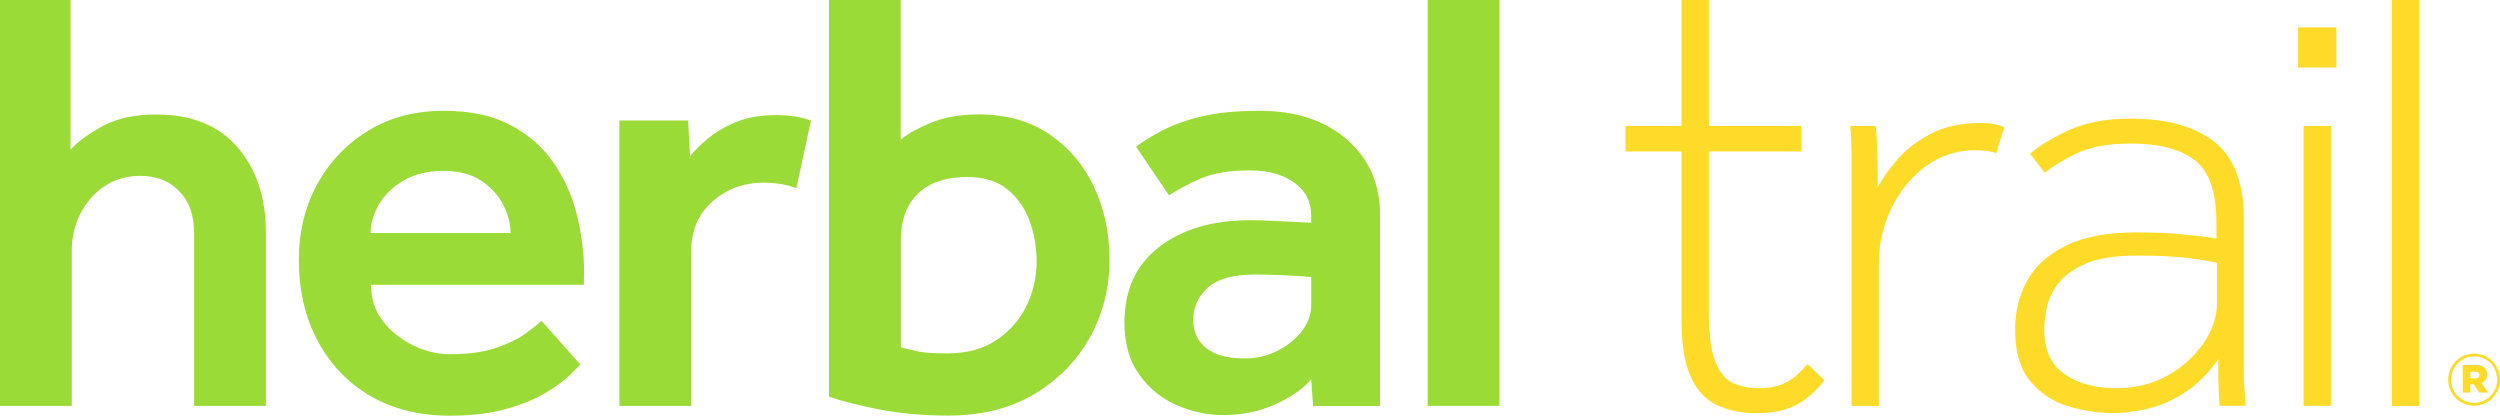 <svg xmlns="http://www.w3.org/2000/svg" id="Layer_2" data-name="Layer 2" viewBox="0 0 242.79 40.36"><defs><style>      .cls-1 {        fill: #ffdb29;      }      .cls-2 {        fill: #9bdb37;      }    </style></defs><g id="Layer_1-2" data-name="Layer 1"><g><path class="cls-2" d="m80.51,0v38.53c1.26.43,2.9.85,4.93,1.24,2.03.39,4.24.59,6.65.59,3.23,0,6.01-.69,8.33-2.07,2.32-1.38,4.13-3.21,5.41-5.5,1.28-2.28,1.92-4.81,1.92-7.56,0-2.6-.5-4.96-1.51-7.09-1-2.13-2.45-3.83-4.34-5.11-1.89-1.28-4.18-1.92-6.86-1.92-1.85,0-3.46.3-4.82.89-1.36.59-2.28,1.12-2.75,1.6V0h-6.97Zm8.63,18.82c1.1-1.08,2.7-1.63,4.79-1.63,1.58,0,2.86.38,3.84,1.15.98.77,1.71,1.78,2.19,3.04.47,1.26.71,2.6.71,4.02,0,1.54-.34,2.98-1,4.34-.67,1.36-1.65,2.46-2.93,3.31-1.28.85-2.87,1.27-4.76,1.27-1.26,0-2.19-.06-2.78-.18-.59-.12-1.16-.26-1.71-.41v-10.46c0-1.89.55-3.38,1.65-4.46Z"></path><path class="cls-2" d="m56.73,26.65c0-1.97-.24-3.9-.71-5.79s-1.24-3.6-2.3-5.11c-1.06-1.52-2.46-2.73-4.2-3.63-1.73-.91-3.88-1.36-6.44-1.36-2.76,0-5.19.64-7.3,1.92-2.11,1.28-3.76,3.01-4.96,5.2-1.2,2.19-1.8,4.64-1.8,7.36,0,2.95.61,5.58,1.83,7.86,1.22,2.29,2.93,4.07,5.11,5.35,2.19,1.28,4.76,1.92,7.71,1.92,2.17,0,4.03-.23,5.58-.68,1.56-.45,2.84-.98,3.84-1.6,1-.61,1.77-1.18,2.3-1.71.53-.53.86-.86.97-.98l-3.78-4.25c-.32.32-.83.73-1.54,1.24-.71.51-1.65.98-2.84,1.39-1.18.41-2.68.62-4.49.62-1.22,0-2.42-.28-3.6-.86-1.18-.57-2.16-1.36-2.93-2.36-.77-1-1.15-2.18-1.15-3.52h20.68v-1Zm-20.74-4.02c0-.95.28-1.88.83-2.81.55-.93,1.35-1.69,2.39-2.3,1.04-.61,2.33-.92,3.87-.92,1.46,0,2.66.3,3.6.92.95.61,1.66,1.38,2.16,2.3.49.93.74,1.86.74,2.81h-13.59Z"></path><path class="cls-2" d="m6.97,24.41c0-2.05.63-3.78,1.89-5.2,1.26-1.42,2.86-2.13,4.79-2.13,1.54,0,2.79.49,3.75,1.48.97.99,1.45,2.34,1.45,4.08v16.78h6.97v-16.84c0-3.39-.92-6.15-2.75-8.27-1.83-2.13-4.46-3.19-7.89-3.19-2.09,0-3.82.37-5.2,1.12-1.38.75-2.42,1.52-3.13,2.3V0H0v39.42h6.97v-15.01Z"></path><path class="cls-2" d="m71.47,11.85c-1.08.45-1.99.99-2.72,1.6-.73.61-1.31,1.19-1.74,1.74l-.18-3.49h-6.68v27.72h6.97v-14.95c0-2.05.69-3.68,2.07-4.9,1.38-1.22,3.03-1.83,4.96-1.83,1.18,0,2.25.18,3.19.53l1.42-6.56c-.55-.2-1.09-.33-1.62-.41-.53-.08-1.13-.12-1.8-.12-1.5,0-2.79.23-3.87.68Z"></path><rect class="cls-1" x="223.18" y="2.66" width="3.72" height="3.9"></rect><rect class="cls-1" x="223.71" y="12.23" width="2.66" height="27.18"></rect><path class="cls-1" d="m211.94,22.75c-1.3-.12-2.78-.18-4.43-.18-2.84,0-5.12.42-6.85,1.27-1.73.85-2.99,1.98-3.78,3.4-.79,1.42-1.18,3.01-1.18,4.79,0,2.13.48,3.78,1.45,4.96.96,1.18,2.19,2,3.66,2.45,1.48.45,2.96.68,4.46.68,1.02,0,2.15-.15,3.37-.44,1.22-.3,2.42-.83,3.6-1.6,1.18-.77,2.25-1.84,3.19-3.22,0,1.1,0,2,.03,2.69.02.69.05,1.31.09,1.86h2.54l-.12-1.65c-.04-.51-.06-1.11-.06-1.8v-14.74c0-3.47-.96-5.95-2.87-7.45-1.91-1.5-4.62-2.25-8.13-2.25-2.4,0-4.44.39-6.12,1.18-1.67.79-2.89,1.54-3.63,2.25l1.42,1.83c.71-.59,1.72-1.21,3.04-1.86,1.32-.65,3.1-.98,5.35-.98,2.68,0,4.73.53,6.15,1.6,1.42,1.06,2.13,3.09,2.13,6.09v1.54c-.91-.16-2.01-.29-3.31-.41Zm3.37,2.78v3.84c0,1.38-.44,2.71-1.33,3.99-.89,1.28-2.06,2.33-3.52,3.13-1.46.81-3.09,1.21-4.9,1.21-2.05,0-3.73-.45-5.05-1.36-1.32-.91-1.98-2.34-1.98-4.31,0-.67.09-1.42.27-2.25.18-.83.57-1.62,1.18-2.36.61-.75,1.51-1.37,2.69-1.86,1.18-.49,2.78-.74,4.79-.74s3.52.07,4.76.21,2.28.3,3.1.5Z"></path><rect class="cls-1" x="232.3" width="2.66" height="39.42"></rect><path class="cls-1" d="m239.91,37.32h.33l.54.81h.86l-.64-.93c.17-.07.3-.17.4-.31.1-.13.15-.31.15-.51h0c0-.27-.08-.47-.23-.63-.09-.09-.21-.17-.36-.22-.15-.05-.33-.08-.54-.08h-1.25v2.68h.74v-.81Zm0-1.22h.48c.13,0,.22.03.3.08.07.05.11.13.11.24h0c0,.11-.03.19-.1.24-.07.06-.17.08-.3.08h-.49v-.65Z"></path><path class="cls-1" d="m238.48,38.65c.22.23.49.41.8.55.31.13.64.2.99.2s.68-.07.99-.2c.31-.13.58-.32.8-.55s.41-.5.54-.81c.13-.31.2-.63.2-.97h0c0-.36-.07-.68-.2-.98-.13-.3-.31-.57-.53-.8-.23-.23-.49-.41-.8-.55-.31-.13-.64-.2-.99-.2s-.68.07-.99.2c-.31.13-.58.32-.8.55-.23.23-.41.5-.54.81-.13.31-.19.63-.19.97h0c0,.36.06.68.19.98.13.3.31.57.53.8Zm-.43-1.78c0-.31.06-.6.17-.87.11-.27.27-.51.47-.72.2-.21.43-.37.71-.49.27-.12.57-.18.89-.18s.61.06.88.18c.27.12.51.28.7.48.2.2.35.44.47.71.11.27.17.56.17.87h0c0,.32-.06.61-.17.88-.11.27-.27.51-.47.72-.2.21-.43.37-.71.49-.27.12-.57.18-.89.18s-.61-.06-.88-.18c-.27-.12-.51-.28-.71-.48-.2-.2-.35-.44-.47-.71-.11-.27-.17-.56-.17-.87h0Z"></path><path class="cls-2" d="m123.76,21.45c-.93-.04-1.72-.06-2.39-.06-3.63,0-6.56.87-8.8,2.6-2.25,1.73-3.37,4.18-3.37,7.33,0,2.05.48,3.74,1.45,5.08.96,1.34,2.19,2.33,3.66,2.96,1.48.63,2.96.95,4.46.95,1.85,0,3.55-.35,5.11-1.06,1.56-.71,2.71-1.52,3.46-2.42l.18,2.6h6.5v-18.62c0-2.95-1.06-5.37-3.19-7.24-2.13-1.87-4.96-2.81-8.51-2.81-2.21,0-4.06.18-5.55.53-1.5.35-2.76.8-3.78,1.33-1.03.53-1.91,1.07-2.66,1.62l3.19,4.73c.91-.59,1.95-1.14,3.13-1.65,1.18-.51,2.76-.77,4.73-.77,1.77,0,3.21.39,4.31,1.18,1.1.79,1.65,1.87,1.65,3.25v.65c-1.46-.08-2.65-.14-3.58-.18Zm3.58,8.16c0,.95-.32,1.81-.95,2.6-.63.79-1.43,1.42-2.39,1.89-.97.47-2,.71-3.1.71-1.65,0-2.91-.33-3.75-1-.85-.67-1.27-1.6-1.27-2.78s.45-2.16,1.36-3.04c.91-.89,2.48-1.33,4.73-1.33.55,0,1.36.02,2.42.06,1.06.04,2.05.1,2.95.18v2.72Z"></path><rect class="cls-2" x="138.65" width="6.97" height="39.42"></rect><path class="cls-1" d="m179.81,39.42h2.66v-13.89c0-1.81.39-3.56,1.18-5.23.79-1.67,1.89-3.04,3.31-4.11,1.42-1.06,3.05-1.6,4.9-1.6.31,0,.66.02,1.03.06.37.04.7.12.98.24l.77-2.54c-.63-.27-1.38-.41-2.25-.41-1.93,0-3.57.35-4.9,1.06-1.34.71-2.42,1.55-3.25,2.51-.83.97-1.46,1.86-1.89,2.69,0-1.54-.01-2.7-.03-3.49-.02-.79-.07-1.61-.15-2.48h-2.48c.08.87.12,1.65.12,2.36v24.82Z"></path><path class="cls-1" d="m164.21,36.64c.61,1.3,1.47,2.21,2.57,2.72,1.1.51,2.36.77,3.78.77,1.61,0,2.92-.28,3.93-.83,1-.55,1.9-1.34,2.69-2.36l-1.65-1.6c-.71.87-1.42,1.48-2.13,1.83-.71.35-1.56.53-2.54.53s-1.78-.16-2.51-.47c-.73-.32-1.31-.99-1.74-2.04-.43-1.04-.65-2.63-.65-4.76v-15.72h8.98v-2.48h-8.98V0h-2.66v12.23s-5.44,0-5.44,0v2.48h5.44v16.37c0,2.4.3,4.25.92,5.55Z"></path></g></g></svg>